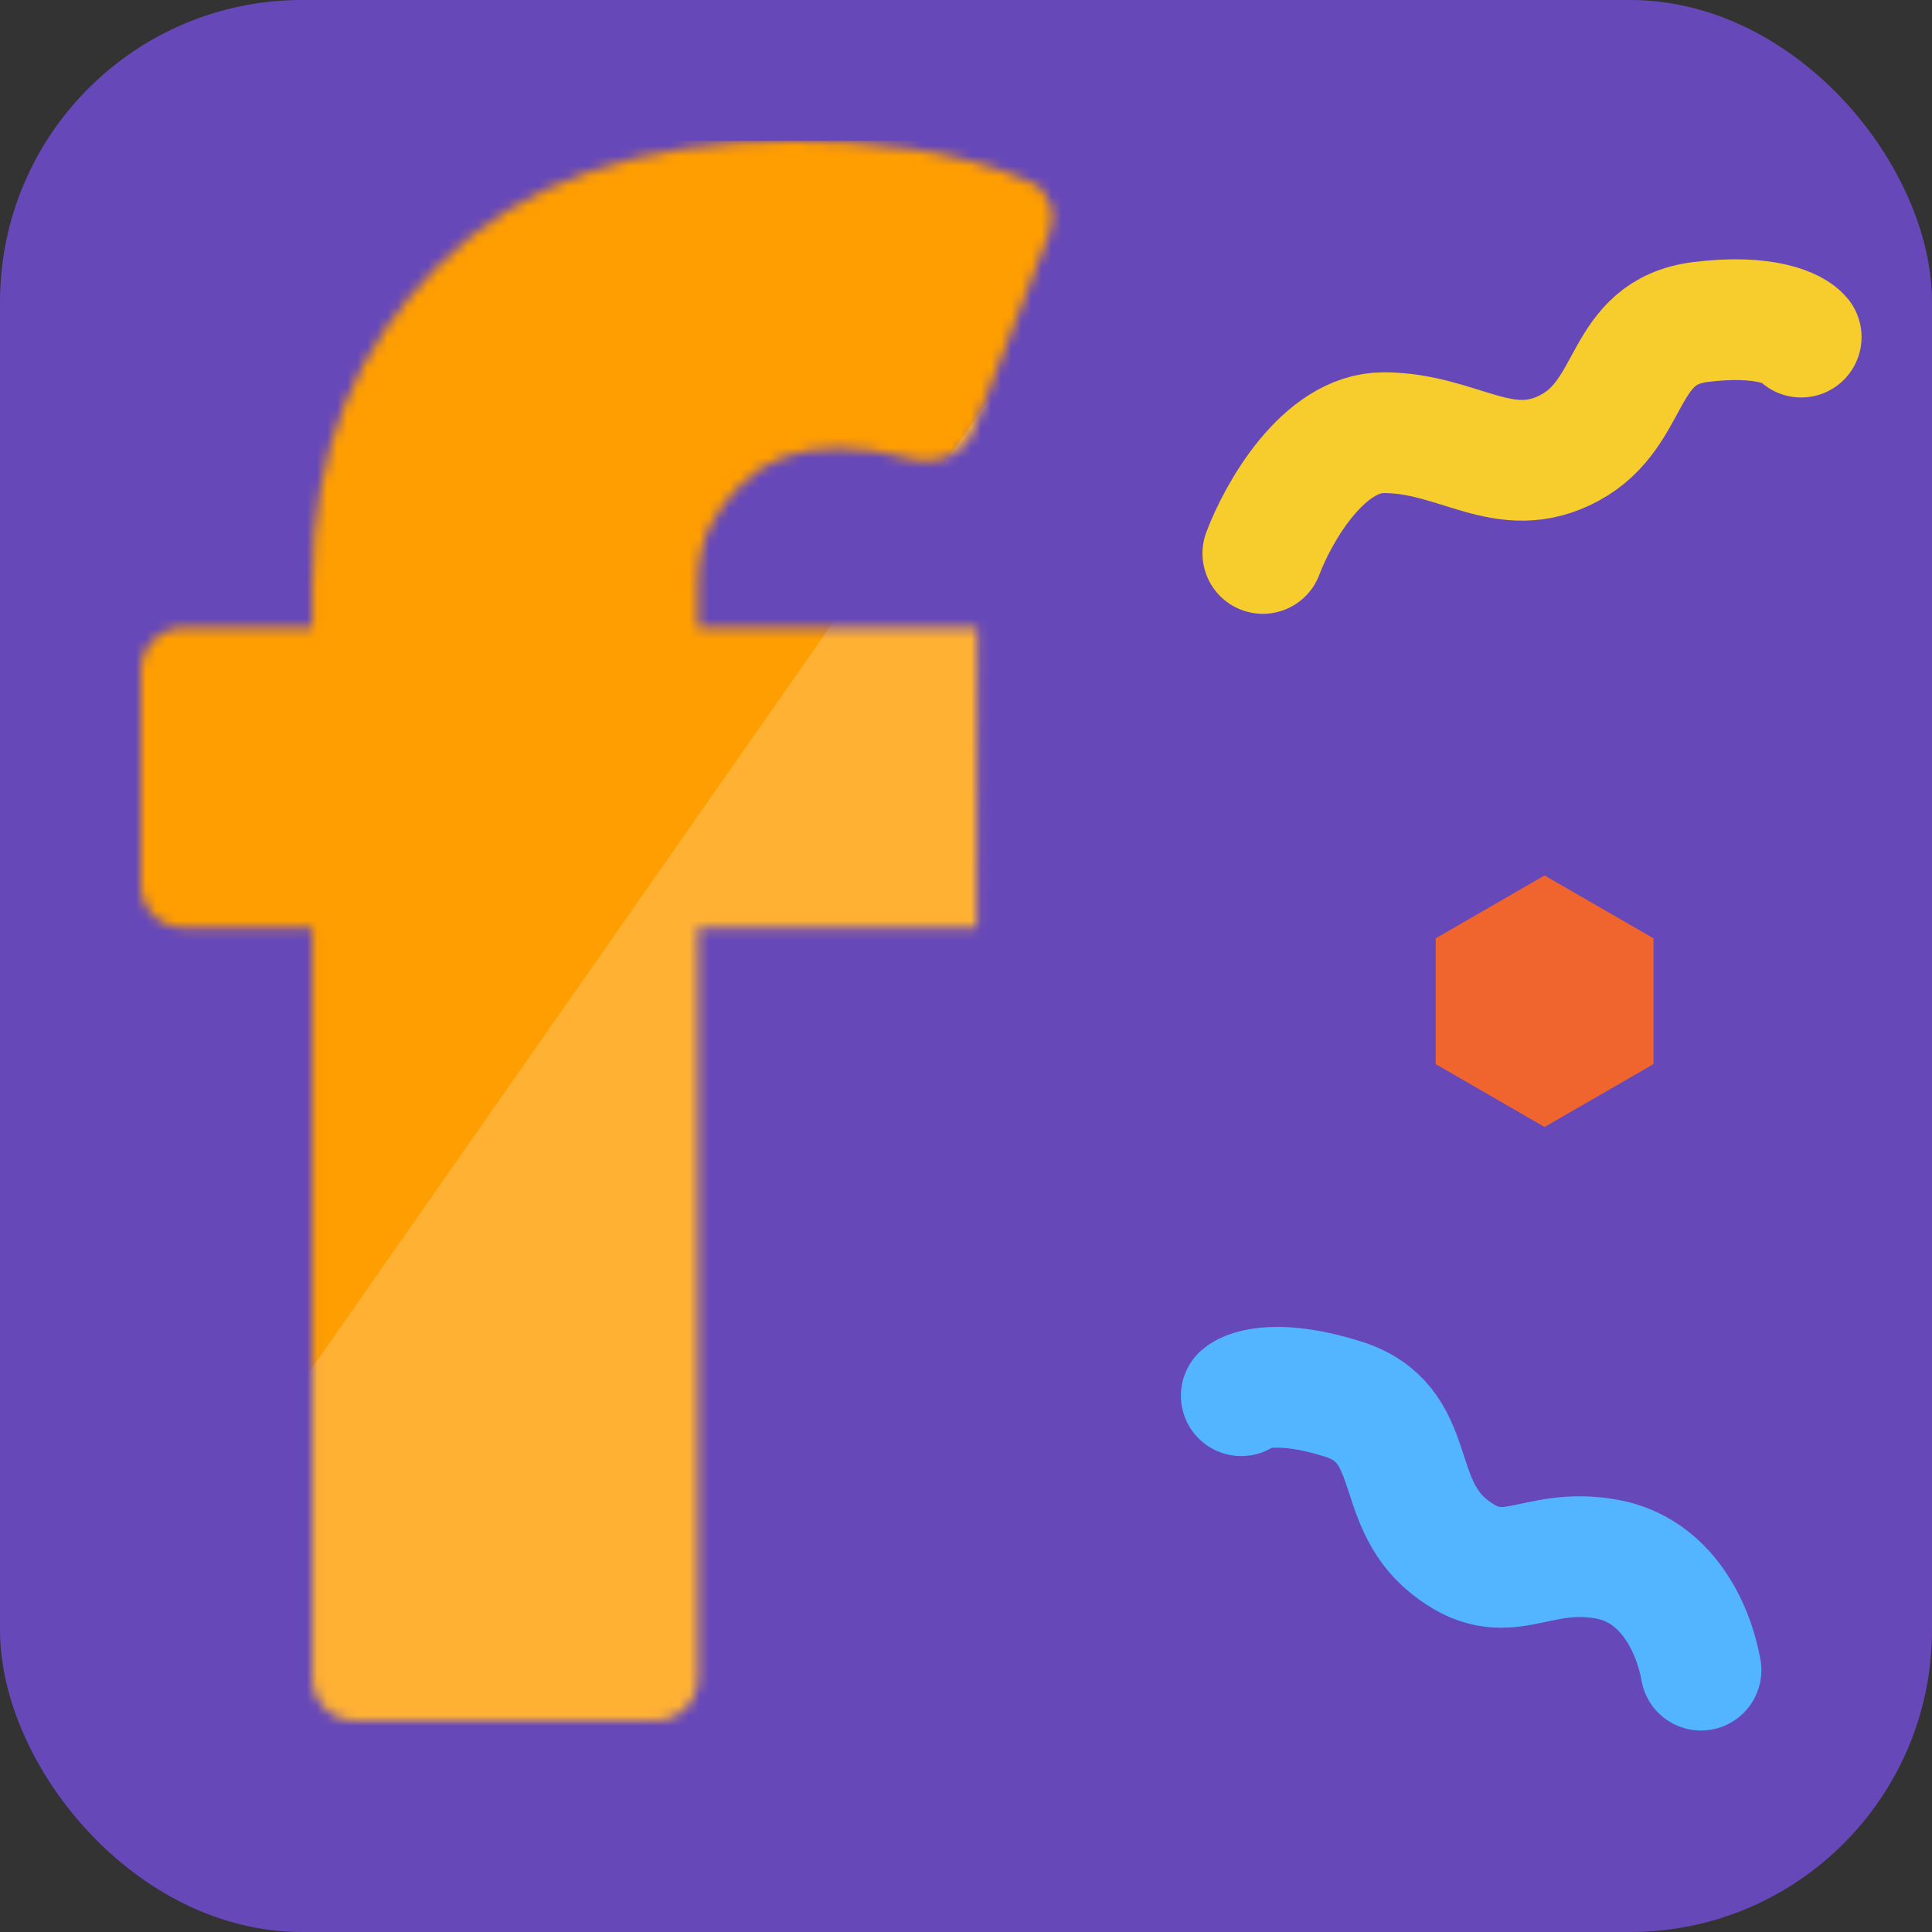 <svg width="192" height="192" viewBox="0 0 192 192" fill="none" xmlns="http://www.w3.org/2000/svg">
<rect x="0" y="0" width="192" height="192" fill="#333333" stroke="none"/>
<g clip-path="url(#clip0_11_2)">
<rect width="192" height="192" rx="30" fill="#6648B9"/>
<mask id="mask0_11_2" style="mask-type:alpha" maskUnits="userSpaceOnUse" x="14" y="14" width="91" height="157">
<path d="M35.298 171C32.946 171 31.039 169.093 31.039 166.74V58.118C31.039 44.46 35.526 34.418 43.609 26.334C51.832 18.111 63.539 14 78.73 14C86.357 14 95.222 14.846 102.439 18.125C104.314 18.977 105.046 21.178 104.307 23.1L96.731 42.796C95.789 45.246 92.843 46.284 90.321 45.556C87.985 44.881 85.503 44.522 83.329 44.522C79.148 44.522 75.873 45.776 73.504 48.285C71.274 50.654 69.376 53.101 69.376 58.118V166.74C69.376 169.093 67.469 171 65.116 171H35.298ZM18.26 92.196C15.907 92.196 14 90.289 14 87.936V66.638C14 64.285 15.907 62.378 18.26 62.378H97.127L97.064 92.196H18.26Z" fill="#6648B9"/>
</mask>
<g mask="url(#mask0_11_2)">
<rect x="-9.428" y="14" width="125.661" height="176.777" fill="#FF9E00"/>
<path d="M-7.298 190.777L116.232 14V190.777H-7.298Z" fill="white" fill-opacity="0.2"/>
</g>
<path d="M125.5 55C127 51 131.5 43 137.5 43C145 43 149.5 48 156 44.5C162.5 41 161 33 169 32C175.4 31.2 178.333 32.667 179 33.5" stroke="#F7CC2D" stroke-width="12" stroke-linecap="round" stroke-linejoin="round"/>
<path d="M169.044 165.977C168.292 161.771 165.628 156.041 159.727 154.956C152.351 153.601 149.749 158.295 143.989 153.678C138.229 149.061 141.15 141.464 133.462 139.035C127.312 137.091 124.162 138.004 123.356 138.703" stroke="#53B4FF" stroke-width="12" stroke-linecap="round" stroke-linejoin="round"/>
<path d="M153.5 87L164.325 93.25V105.75L153.5 112L142.675 105.75V93.25L153.5 87Z" fill="#EF652D"/>
</g>
<defs>
<clipPath id="clip0_11_2">
<rect width="192" height="192" fill="white"/>
</clipPath>
</defs>
</svg>
